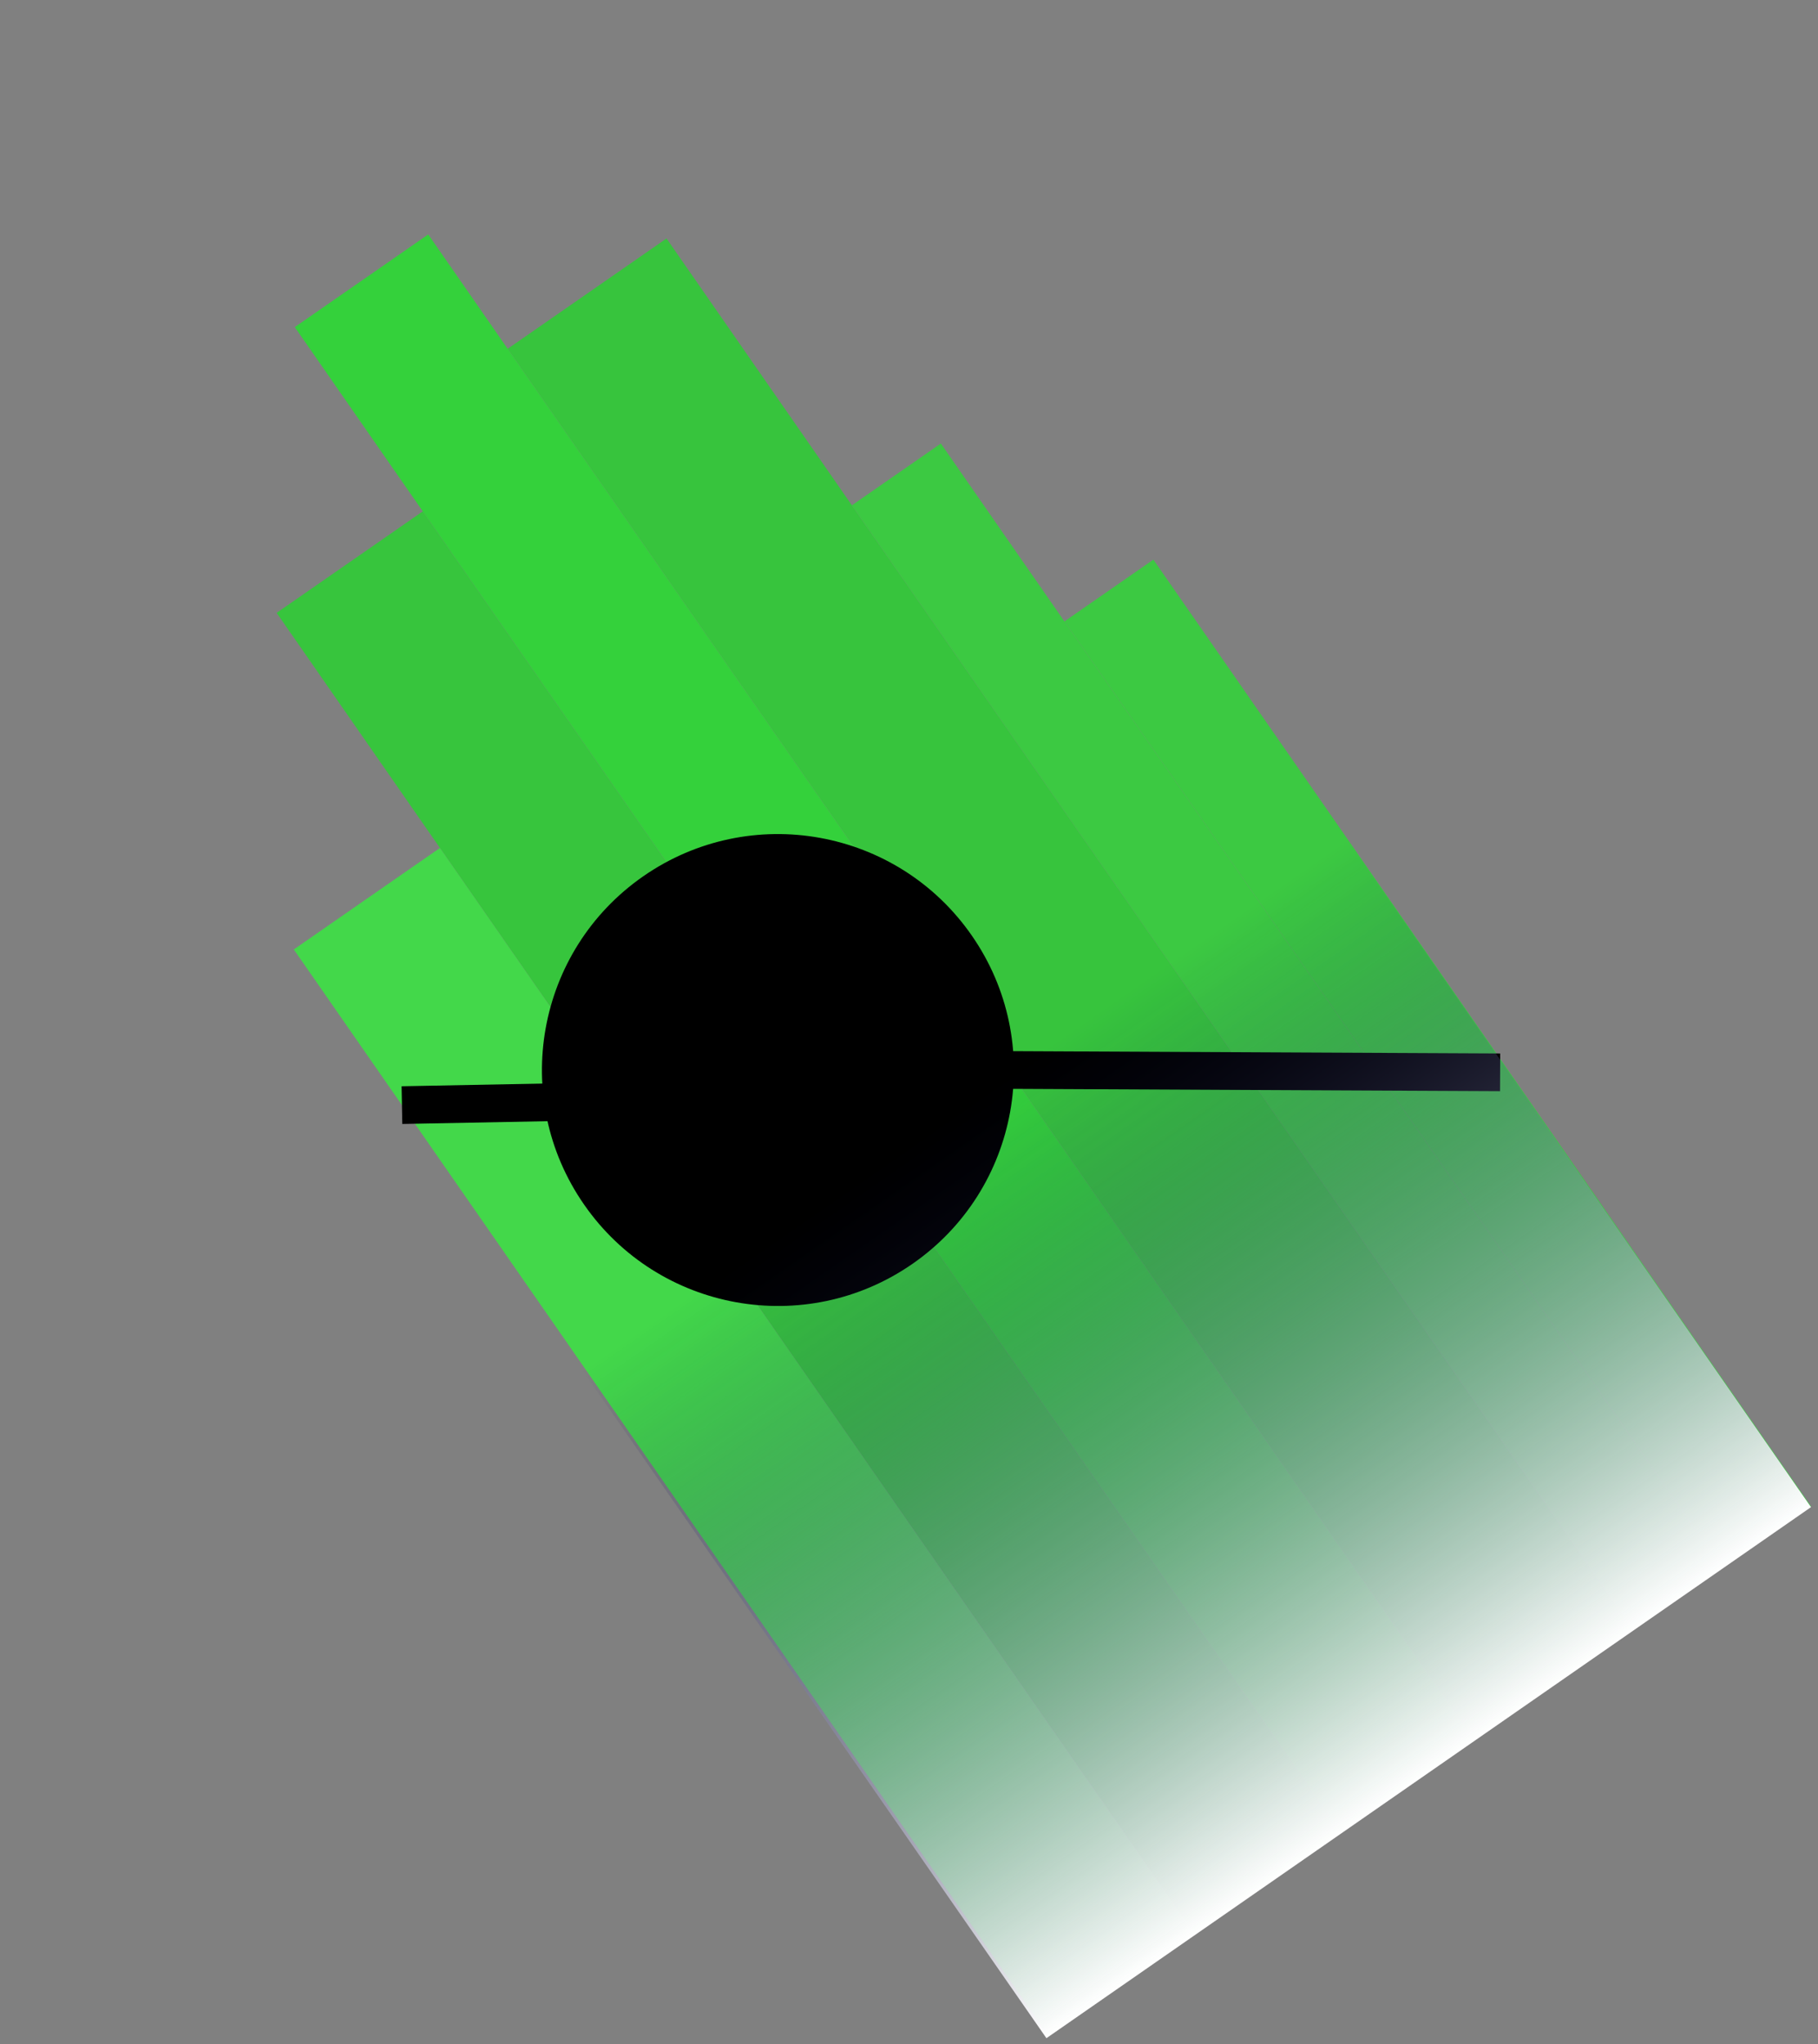 <svg width="241" height="271" viewBox="0 0 241 271" fill="none" xmlns="http://www.w3.org/2000/svg">
<rect x="0" y="0" width="241" height="271" fill="#808080" stroke="none"/>
<rect x="67.298" y="46.242" width="25.639" height="224.6" transform="rotate(-34.785 67.298 46.242)" fill="#37C43D"/>
<rect x="112.929" y="66.991" width="14.358" height="181.526" transform="rotate(-34.785 112.929 66.991)" fill="#3CC942"/>
<rect x="141.104" y="82.384" width="14.358" height="152.81" transform="rotate(-34.785 141.104 82.384)" fill="#3CC942"/>
<rect x="39.078" y="43.367" width="21.537" height="243.061" transform="rotate(-34.785 39.078 43.367)" fill="#34D13B"/>
<rect x="36.673" y="81.251" width="23.588" height="213.319" transform="rotate(-34.785 36.673 81.251)" fill="#37C53D"/>
<rect x="38.948" y="125.873" width="23.588" height="175.373" transform="rotate(-34.785 38.948 125.873)" fill="#43D84A"/>
<circle cx="103.123" cy="141.858" r="31.28" transform="rotate(-34.785 103.123 141.858)" fill="black"/>
<path d="M53.283 146.509L73.617 146.121" stroke="black" stroke-width="5"/>
<path d="M127.446 141.82L198.861 142.162" stroke="black" stroke-width="5"/>
<rect x="63.219" y="161.522" width="123.409" height="132.337" transform="rotate(-34.785 63.219 161.522)" fill="url(#paint0_linear)"/>
<defs>
<linearGradient id="paint0_linear" x1="124.923" y1="293.859" x2="124.923" y2="186.068" gradientUnits="userSpaceOnUse">
<stop stop-color="white"/>
<stop offset="1" stop-color="#010350" stop-opacity="0"/>
</linearGradient>
</defs>
</svg>
